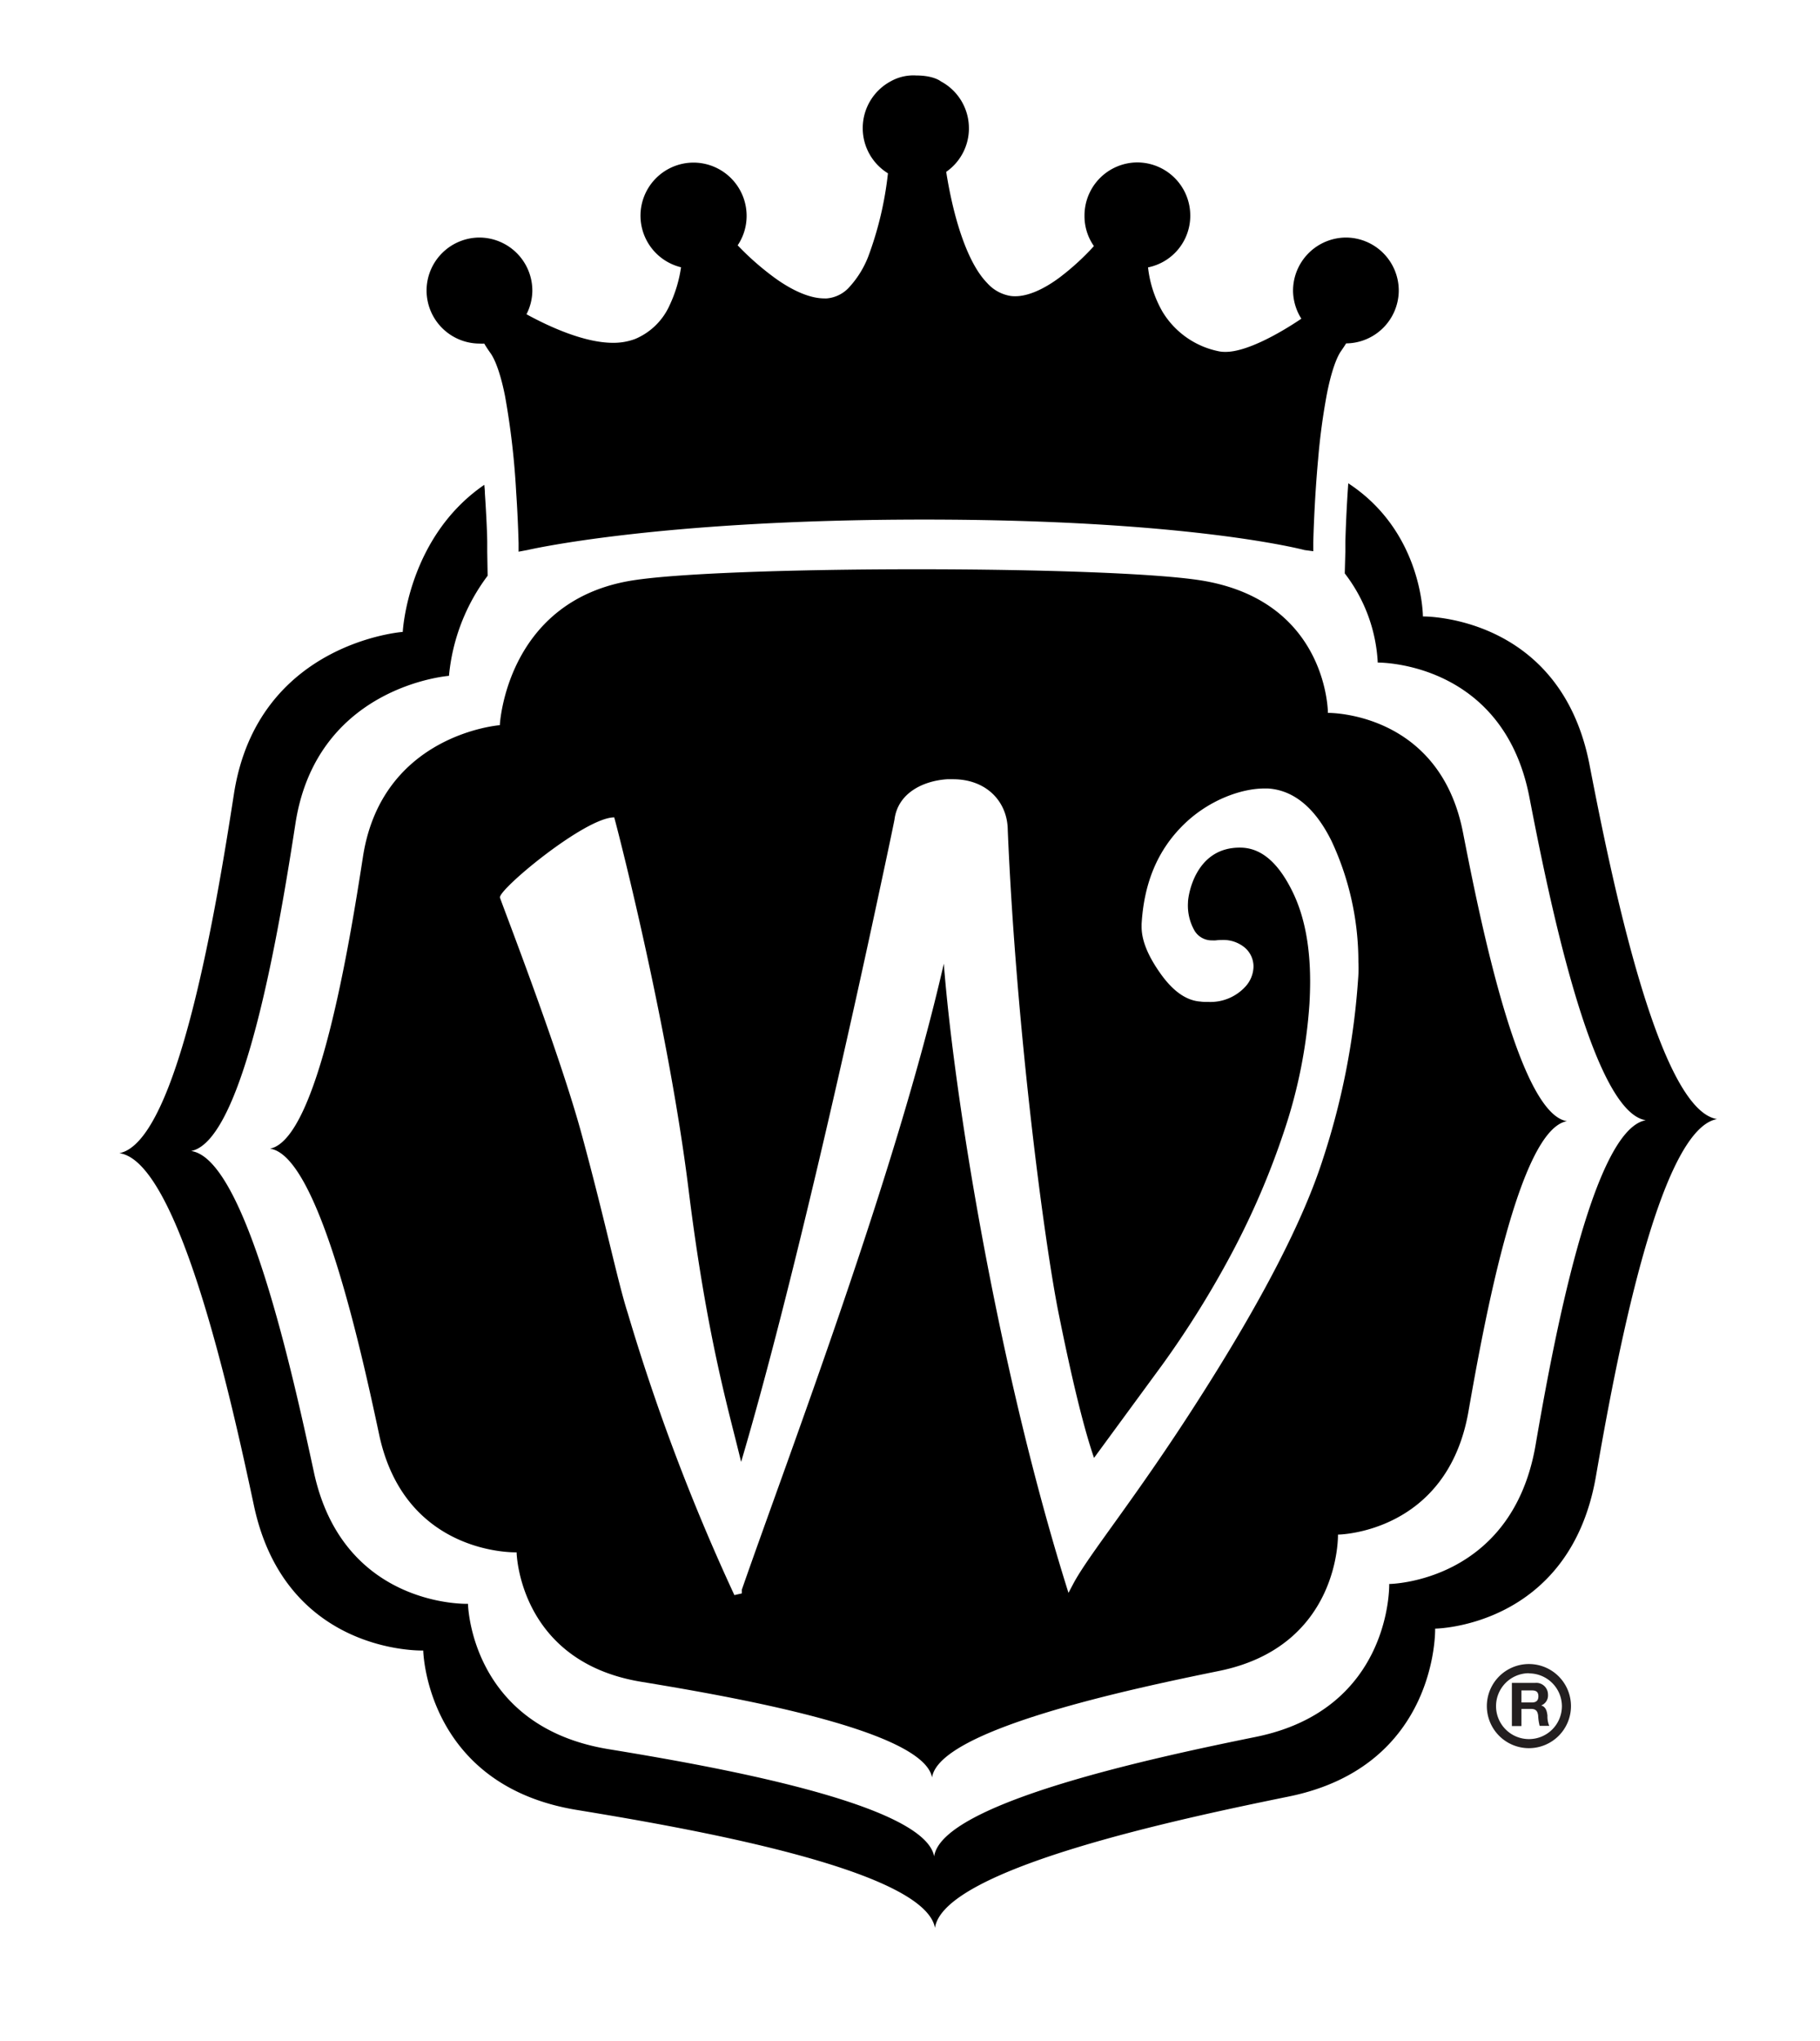 <svg id="Layer_1" data-name="Layer 1" xmlns="http://www.w3.org/2000/svg" viewBox="0 0 311.12 348.77"><defs><style>.cls-1{fill:#231f20;}</style></defs><path d="M250.11,142.38c-4-20.83-23.11-20.54-23.11-20.54s0-18.66-20.86-22.5c-14.79-2.73-84-2.73-98.83,0-20.86,3.84-21.87,24.6-21.87,24.6s-20.14,1.51-23.39,22.47c-2.3,14.85-7.71,48.3-15.9,49.91,8.27,1.13,15.54,34.19,18.67,48.89,4.43,20.75,23.49,20.1,23.49,20.1s.34,18.66,21.28,22.12c14.83,2.45,48.21,8.15,49.74,16.36,1.22-8.26,34.35-15.21,49.07-18.21,20.78-4.23,20.32-23.3,20.32-23.3s18.67-.18,22.31-21.07c2.6-14.8,8.61-48.14,16.83-49.59C259.62,190.32,253,157.13,250.11,142.38Zm-17.94,24.81a125.58,125.58,0,0,1-6,30.83q-5.05,15.85-21.32,41.26c-10.85,17-18.83,26.51-21.45,31.54l-.75,1.42-.48-1.54c-11.84-38.15-19.11-83.75-20.83-106-8.24,36.1-26.43,83.73-34.53,107v.63l-1.27.29a353.68,353.68,0,0,1-18.23-48.2c-1.69-5.23-3.79-15.51-7.8-30.27C95.76,180.22,86.37,156,85.47,153.43,85,152.18,100,139.68,105,139.7c1.1,4,9.32,36.4,12.69,63.47,3.19,25.79,7,38.26,9,46.69,8.8-29.74,19.06-76.09,23.69-97.8,1.54-7.15,2.47-11.62,2.53-12,.58-4.51,4.85-6.6,9-6.88.35,0,.67,0,1,0,5.81,0,9.31,3.91,9.36,8.64h0c1.41,33.81,6.26,70.7,8.75,82.91q3.43,17,6,24.44l11.66-15.9a165,165,0,0,0,11.74-18.81,135,135,0,0,0,9.1-21.16,86.21,86.21,0,0,0,4.33-21.81c.07-1.29.11-2.54.11-3.75,0-6.13-1-11.24-3-15.32-2.41-4.94-5.33-7.51-8.88-7.55-7.76-.12-9,8.21-9,9.38a8.64,8.64,0,0,0,1.13,4.83,3.42,3.42,0,0,0,3,1.64,4.59,4.59,0,0,0,.62,0,8.13,8.13,0,0,1,1.1-.07,5.73,5.73,0,0,1,3.9,1.34,4.26,4.26,0,0,1,1.45,3.22,5.22,5.22,0,0,1-1.42,3.45,8.1,8.1,0,0,1-6.29,2.58c-.5,0-1,0-1.34-.06-2.55-.17-4.86-1.91-7-5-2-2.87-3.08-5.45-3.08-7.79,0-.16,0-.32,0-.46.39-6.55,2.45-12.55,7.56-17.35,4.19-3.92,9.52-5.8,13.36-5.82.24,0,.46,0,.69,0,4.47.29,8.11,3.41,10.87,9a48.84,48.84,0,0,1,4.58,20.69C232.26,165.38,232.24,166.28,232.17,167.19Z"/><path d="M271.71,130.65c-5-25.65-28.47-25.29-28.47-25.29s0-14.41-12.76-22.76c-.4,5.67-.5,10.14-.5,10.2l0,1.51L229.88,98a27.24,27.24,0,0,1,5.64,15.24s21.4-.32,25.92,23c3.2,16.54,10.66,53.78,19.9,55.22-9.21,1.64-16,39-18.86,55.63-4.1,23.44-25,23.63-25,23.63s.52,21.39-22.79,26.13c-16.51,3.36-53.68,11.17-55,20.43-1.7-9.2-39.15-15.62-55.78-18.35C80.35,295,80,274.11,80,274.11s-21.38.73-26.35-22.55C50.09,235.08,42,198,32.67,196.72c9.19-1.8,15.26-39.31,17.84-56,3.65-23.52,26.24-25.21,26.24-25.21A33.61,33.61,0,0,1,83.36,98.4l-.07-4.06,0-1.51v-.07c0-1.19-.13-4.39-.4-8.45,0-.47-.06-1-.1-1.45C69.64,91.88,68.85,108,68.85,108S44.05,109.81,40,135.63c-2.84,18.29-9.49,59.48-19.59,61.46,10.19,1.4,19.14,42.14,23,60.24,5.45,25.55,28.94,24.76,28.94,24.76s.43,23,26.21,27.24c18.26,3,59.39,10.05,61.27,20.16,1.5-10.17,42.32-18.74,60.45-22.44,25.62-5.2,25.05-28.7,25.05-28.7s23-.22,27.48-26c3.18-18.23,10.6-59.3,20.72-61.09C283.41,189.71,275.23,148.82,271.71,130.65Z"/><path d="M88.23,84c.34,5,.41,8.74.42,8.75l0,1.54L90.2,94S112.38,88.8,158,88.8s65,5.21,65,5.21l1.5.2,0-1.51s.14-6.74.83-14.26a109.93,109.93,0,0,1,1.49-11.08c.65-3.36,1.56-6.18,2.47-7.42.3-.44.58-.85.82-1.25h0a9.08,9.08,0,0,0,9-8.89h0v-.2a9.06,9.06,0,0,0-9.07-9h0a9.09,9.09,0,0,0-9,9h0v.12a9.14,9.14,0,0,0,1.42,4.75c-4.09,2.76-9.5,5.67-12.93,5.67h-.12a5.25,5.25,0,0,1-1.25-.14,14.6,14.6,0,0,1-9.43-6.71,19.54,19.54,0,0,1-2.48-7.59A9,9,0,0,0,203.47,37h0v-.18a9.08,9.08,0,0,0-9.08-9.06h0a9.07,9.07,0,0,0-9,9.07h0v.07A8.9,8.9,0,0,0,187,42.06a42.75,42.75,0,0,1-5.94,5.42c-2.54,1.88-5.23,3.15-7.5,3.15h0a5.34,5.34,0,0,1-.81-.05,6.81,6.81,0,0,1-4-2.21c-3.58-3.66-5.86-11.73-7-19a9.05,9.05,0,0,0,3.88-7.21V21.9a9.07,9.07,0,0,0-4.81-8s-1.18-1-4.19-1a7.9,7.9,0,0,0-4.37,1,9.07,9.07,0,0,0-4.78,8h0V22a9.06,9.06,0,0,0,4.31,7.62,58.91,58.91,0,0,1-3.36,14.21A16.64,16.64,0,0,1,145.25,49a5.83,5.83,0,0,1-3.9,2,3.46,3.46,0,0,1-.46,0h0c-2.49,0-5.47-1.38-8.26-3.37a47.63,47.63,0,0,1-6.53-5.7A9,9,0,0,0,127.63,37h0v-.21a9.1,9.1,0,0,0-9.09-9h0a9.08,9.08,0,0,0-9.05,9.07h0a.16.16,0,0,0,0,.07,9.08,9.08,0,0,0,6.93,8.75,22.83,22.83,0,0,1-1.93,6.44,11.21,11.21,0,0,1-5.93,5.82,10.56,10.56,0,0,1-3.8.65h-.07C100,58.56,94.17,56,90,53.71a9,9,0,0,0,1-3.92h0v-.19a9.08,9.08,0,0,0-9.08-9h0a9.07,9.07,0,0,0-9,9v.12a9.08,9.08,0,0,0,9,9H82a6.79,6.79,0,0,0,.78,0c.3.52.66,1.06,1.07,1.64.91,1.26,1.83,4,2.49,7.37A132.75,132.75,0,0,1,88.23,84Z"/><path class="cls-1" d="M258.45,287.62h4a2,2,0,0,1,2.17,2,1.82,1.82,0,0,1-1.17,1.86v0c.8.21,1,1,1.08,1.74a4.05,4.05,0,0,0,.31,1.75H263.2a8.46,8.46,0,0,1-.26-1.78c-.11-.77-.41-1.12-1.23-1.12h-1.63V295h-1.63Zm1.63,3.35h1.78c.73,0,1.12-.31,1.12-1.06s-.39-1-1.12-1h-1.78Z"/><path class="cls-1" d="M261.37,298.78a7.19,7.19,0,1,1,7.18-7.18A7.19,7.19,0,0,1,261.37,298.78Zm0-12.81A5.63,5.63,0,1,0,267,291.6,5.63,5.63,0,0,0,261.37,286Z"/></svg>
